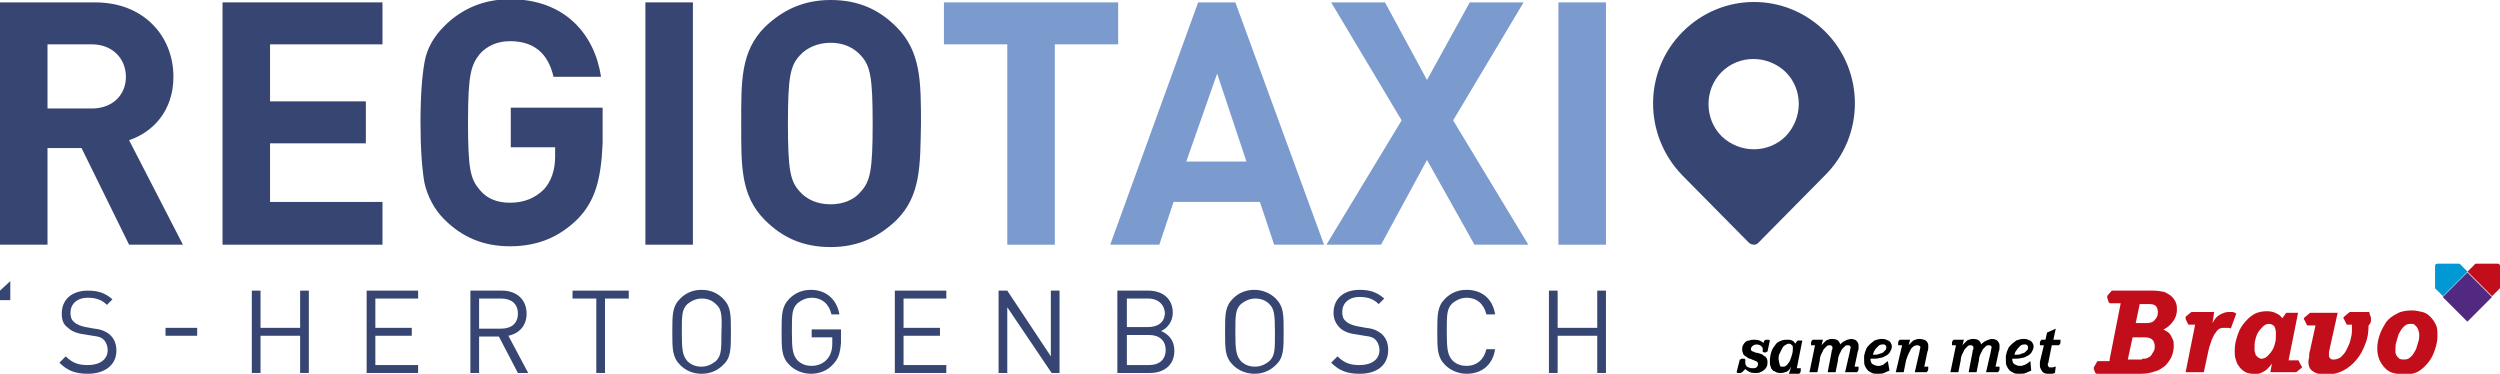 <?xml version="1.0" encoding="UTF-8"?> <svg xmlns="http://www.w3.org/2000/svg" xmlns:xlink="http://www.w3.org/1999/xlink" version="1.1" id="Laag_1" x="0px" y="0px" viewBox="0 0 315.7 47.2" style="enable-background:new 0 0 315.7 47.2;" xml:space="preserve"> <style type="text/css"> .st0{fill:#0098D5;} .st1{fill:#C20E1A;} .st2{fill:#522980;} .st3{fill:#374572;} .st4{fill:#7B9ACD;} </style> <g> <g> <path d="M219.7,45.4c0.1,0,0.1,0,0.2-0.1c0,0,0.1,0,0.1,0c0,0,0.1,0,0.2,0c0.1,0,0.1,0,0.2,0.1c0,0.1,0,0.2,0,0.3 c0,0.1,0,0.2,0,0.2c0,0.1,0.1,0.3,0.2,0.4c0.2,0.1,0.4,0.2,0.7,0.2c0.2,0,0.4,0,0.5-0.1c0.1-0.1,0.2-0.2,0.2-0.4 c0-0.1,0-0.2-0.1-0.3c-0.1-0.1-0.2-0.1-0.4-0.2l-0.5-0.2c-0.1,0-0.3-0.1-0.4-0.2c-0.1-0.1-0.2-0.1-0.3-0.2 c-0.1-0.1-0.2-0.2-0.2-0.3c0-0.1-0.1-0.2-0.1-0.4c0-0.2,0-0.4,0.1-0.6c0.1-0.2,0.2-0.3,0.3-0.4c0.1-0.1,0.3-0.2,0.5-0.2 c0.2-0.1,0.4-0.1,0.6-0.1c0.2,0,0.4,0,0.7,0.1c0.2,0.1,0.4,0.2,0.5,0.3l0.1-0.3c0.1,0,0.1-0.1,0.2-0.1c0,0,0.1,0,0.1,0 c0,0,0.1,0,0.2,0c0.1,0,0.1,0,0.2,0.1l-0.3,1.4c-0.1,0-0.1,0-0.2,0.1c0,0-0.1,0-0.1,0c0,0-0.1,0-0.1,0c-0.1,0-0.1,0-0.2-0.1 c0-0.1,0-0.1,0-0.2c0-0.1,0-0.1,0-0.2c0-0.1-0.1-0.2-0.2-0.3c-0.1-0.1-0.3-0.2-0.6-0.2c-0.2,0-0.4,0.1-0.5,0.2 c-0.1,0.1-0.2,0.2-0.2,0.4c0,0.1,0,0.1,0,0.1c0,0,0.1,0.1,0.1,0.1c0,0,0.1,0.1,0.2,0.1c0.1,0,0.1,0,0.2,0.1l0.5,0.1 c0.2,0.1,0.4,0.1,0.5,0.2c0.1,0.1,0.2,0.2,0.3,0.2c0.2,0.2,0.3,0.4,0.3,0.7c0,0.2,0,0.4-0.1,0.6c-0.1,0.2-0.2,0.3-0.3,0.4 c-0.1,0.1-0.3,0.2-0.5,0.3c-0.2,0.1-0.4,0.1-0.6,0.1c-0.2,0-0.5,0-0.7-0.1c-0.2-0.1-0.4-0.2-0.6-0.4L220,47 c-0.1,0-0.1,0.1-0.2,0.1c0,0-0.1,0-0.1,0c0,0-0.1,0-0.2,0c-0.1,0-0.1,0-0.2-0.1L219.7,45.4z"></path> <path d="M224.8,46.2c0,0.1,0.1,0.1,0.2,0.1c0.1,0,0.1,0,0.2,0c0.1,0,0.2,0,0.3-0.1c0.1-0.1,0.2-0.1,0.3-0.3 c0.2-0.2,0.3-0.5,0.4-0.8c0.1-0.3,0.2-0.6,0.2-1c0-0.1,0-0.2,0-0.3c0-0.1-0.1-0.2-0.1-0.2c-0.1-0.1-0.2-0.2-0.4-0.2 c-0.2,0-0.3,0.1-0.5,0.2c-0.2,0.1-0.3,0.3-0.4,0.5c-0.1,0.2-0.2,0.4-0.3,0.6c-0.1,0.2-0.1,0.5-0.1,0.7 C224.7,45.8,224.7,46,224.8,46.2 M226.2,46.3c-0.1,0.1-0.1,0.2-0.2,0.3c-0.1,0.1-0.1,0.2-0.2,0.2c-0.1,0.1-0.2,0.2-0.4,0.2 c-0.2,0.1-0.4,0.1-0.6,0.1c-0.2,0-0.3,0-0.5-0.1c-0.1-0.1-0.3-0.1-0.4-0.2c-0.1-0.1-0.3-0.3-0.3-0.5c-0.1-0.2-0.1-0.4-0.1-0.7 c0-0.5,0.1-0.9,0.2-1.2c0.1-0.4,0.4-0.7,0.6-1c0.2-0.2,0.4-0.3,0.7-0.4c0.2-0.1,0.5-0.1,0.7-0.1c0.2,0,0.4,0,0.6,0.1 s0.3,0.2,0.4,0.4l0.3-0.4h0.6l-0.7,3.5h0.5c0,0.1,0,0.1,0,0.2c0,0,0,0.1,0,0.1c0,0.2-0.1,0.3-0.2,0.4h-1.3L226.2,46.3z"></path> <path d="M229.2,43.6h-0.5c0-0.1,0-0.1,0-0.2c0,0,0-0.1,0-0.1c0-0.2,0.1-0.3,0.2-0.4h1.3l-0.2,0.8c0-0.1,0.1-0.2,0.2-0.3 c0.1-0.1,0.2-0.2,0.3-0.3c0.1-0.1,0.2-0.2,0.4-0.2c0.1-0.1,0.3-0.1,0.5-0.1c0.3,0,0.6,0.1,0.7,0.2c0.2,0.2,0.2,0.3,0.3,0.5 c0.1-0.1,0.1-0.2,0.2-0.2c0.1-0.1,0.2-0.2,0.3-0.2c0.1-0.1,0.2-0.1,0.4-0.2c0.1,0,0.3-0.1,0.4-0.1c0.3,0,0.6,0.1,0.7,0.2 c0.2,0.2,0.3,0.4,0.3,0.6c0,0.1,0,0.2,0,0.3c0,0.1,0,0.3-0.1,0.5l-0.4,1.9h0.5c0,0.1,0,0.1,0,0.2c0,0,0,0.1,0,0.1 c0,0.2-0.1,0.3-0.2,0.4H233l0.6-2.6c0-0.2,0.1-0.4,0.1-0.5c0-0.1,0-0.2-0.1-0.2c0-0.1-0.1-0.1-0.3-0.1c-0.1,0-0.2,0-0.3,0.1 c-0.1,0.1-0.2,0.2-0.4,0.4c-0.1,0.2-0.2,0.4-0.3,0.6c-0.1,0.2-0.2,0.5-0.2,0.8l-0.3,1.5h-1l0.5-2.6c0-0.1,0-0.2,0.1-0.3 c0-0.1,0-0.2,0-0.2c0-0.1,0-0.2-0.1-0.2c0-0.1-0.1-0.1-0.3-0.1c-0.1,0-0.2,0-0.3,0.1c-0.1,0.1-0.2,0.2-0.4,0.4 c-0.1,0.2-0.2,0.4-0.3,0.6c-0.1,0.2-0.2,0.5-0.2,0.8l-0.3,1.5h-1L229.2,43.6z"></path> <path d="M236.5,44.8c0.3,0,0.6,0,0.8-0.1c0.2-0.1,0.4-0.1,0.5-0.2c0.1-0.1,0.2-0.2,0.3-0.3c0.1-0.1,0.1-0.2,0.1-0.3 c0-0.1,0-0.2-0.1-0.3c0,0-0.1-0.1-0.2-0.1c-0.1,0-0.1,0-0.2,0c-0.1,0-0.2,0-0.4,0.1c-0.1,0.1-0.2,0.2-0.3,0.3 c-0.1,0.1-0.2,0.2-0.3,0.4C236.6,44.4,236.6,44.6,236.5,44.8 M238.6,46.8c-0.2,0.1-0.5,0.2-0.7,0.3c-0.2,0.1-0.5,0.1-0.8,0.1 c-0.3,0-0.5,0-0.7-0.1c-0.2-0.1-0.4-0.2-0.5-0.3c-0.2-0.2-0.3-0.4-0.4-0.6c-0.1-0.2-0.1-0.5-0.1-0.8c0-0.1,0-0.3,0-0.4 c0-0.2,0.1-0.3,0.1-0.5c0.1-0.2,0.1-0.3,0.2-0.5c0.1-0.2,0.2-0.3,0.4-0.5c0.2-0.2,0.4-0.3,0.6-0.5c0.3-0.1,0.6-0.2,0.9-0.2 c0.2,0,0.4,0,0.6,0.1c0.2,0.1,0.3,0.1,0.4,0.2c0.1,0.1,0.2,0.2,0.2,0.3c0.1,0.1,0.1,0.3,0.1,0.4c0,0.2-0.1,0.4-0.2,0.6 c-0.1,0.2-0.3,0.4-0.5,0.5s-0.5,0.3-0.8,0.3c-0.3,0.1-0.7,0.1-1.2,0.1c0,0.3,0.1,0.6,0.3,0.7c0.2,0.1,0.4,0.2,0.6,0.2 c0.1,0,0.2,0,0.3,0c0.1,0,0.2-0.1,0.3-0.1c0.1,0,0.2-0.1,0.3-0.2c0.1-0.1,0.3-0.2,0.4-0.3L238.6,46.8z"></path> <path d="M240.2,43.6h-0.5c0-0.1,0-0.1,0-0.2c0,0,0-0.1,0-0.1c0-0.2,0.1-0.3,0.2-0.4h1.3l-0.2,0.8c0-0.1,0.1-0.2,0.2-0.3 c0.1-0.1,0.2-0.2,0.3-0.3c0.1-0.1,0.3-0.2,0.4-0.2c0.2-0.1,0.3-0.1,0.5-0.1c0.3,0,0.6,0.1,0.8,0.2c0.2,0.2,0.3,0.4,0.3,0.6 c0,0.1,0,0.2,0,0.3c0,0.1,0,0.3-0.1,0.5l-0.4,1.9h0.5c0,0.1,0,0.1,0,0.2c0,0,0,0.1,0,0.1c0,0.2-0.1,0.3-0.2,0.4h-1.5l0.6-2.6 c0-0.2,0.1-0.4,0.1-0.5c0-0.1,0-0.1,0-0.1c0,0,0-0.1-0.1-0.1c-0.1-0.1-0.2-0.1-0.3-0.1c-0.1,0-0.2,0-0.4,0.1 c-0.1,0.1-0.3,0.2-0.4,0.4c-0.1,0.2-0.2,0.4-0.3,0.6c-0.1,0.2-0.2,0.5-0.3,0.8l-0.3,1.5h-1L240.2,43.6z"></path> <path d="M247,43.6h-0.5c0-0.1,0-0.1,0-0.2c0,0,0-0.1,0-0.1c0-0.2,0.1-0.3,0.2-0.4h1.3l-0.2,0.8c0-0.1,0.1-0.2,0.2-0.3 c0.1-0.1,0.2-0.2,0.3-0.3c0.1-0.1,0.2-0.2,0.4-0.2c0.1-0.1,0.3-0.1,0.5-0.1c0.3,0,0.6,0.1,0.7,0.2c0.2,0.2,0.2,0.3,0.3,0.5 c0.1-0.1,0.1-0.2,0.2-0.2c0.1-0.1,0.2-0.2,0.3-0.2c0.1-0.1,0.2-0.1,0.4-0.2c0.1,0,0.3-0.1,0.4-0.1c0.3,0,0.6,0.1,0.7,0.2 c0.2,0.2,0.3,0.4,0.3,0.6c0,0.1,0,0.2,0,0.3c0,0.1,0,0.3-0.1,0.5l-0.4,1.9h0.5c0,0.1,0,0.1,0,0.2c0,0,0,0.1,0,0.1 c0,0.2-0.1,0.3-0.2,0.4h-1.5l0.6-2.6c0-0.2,0.1-0.4,0.1-0.5c0-0.1,0-0.2-0.1-0.2c0-0.1-0.1-0.1-0.3-0.1c-0.1,0-0.2,0-0.3,0.1 c-0.1,0.1-0.2,0.2-0.4,0.4c-0.1,0.2-0.2,0.4-0.3,0.6c-0.1,0.2-0.2,0.5-0.2,0.8l-0.3,1.5h-1l0.5-2.6c0-0.1,0-0.2,0.1-0.3 c0-0.1,0-0.2,0-0.2c0-0.1,0-0.2-0.1-0.2c0-0.1-0.1-0.1-0.3-0.1c-0.1,0-0.2,0-0.3,0.1c-0.1,0.1-0.2,0.2-0.4,0.4 c-0.1,0.2-0.2,0.4-0.3,0.6c-0.1,0.2-0.2,0.5-0.2,0.8l-0.3,1.5h-1L247,43.6z"></path> <path d="M254.4,44.8c0.3,0,0.6,0,0.8-0.1c0.2-0.1,0.4-0.1,0.5-0.2c0.1-0.1,0.2-0.2,0.3-0.3c0.1-0.1,0.1-0.2,0.1-0.3 c0-0.1,0-0.2-0.1-0.3c0,0-0.1-0.1-0.2-0.1c-0.1,0-0.1,0-0.2,0c-0.1,0-0.2,0-0.4,0.1c-0.1,0.1-0.2,0.2-0.3,0.3 c-0.1,0.1-0.2,0.2-0.3,0.4C254.5,44.4,254.4,44.6,254.4,44.8 M256.5,46.8c-0.2,0.1-0.5,0.2-0.7,0.3c-0.2,0.1-0.5,0.1-0.8,0.1 c-0.3,0-0.5,0-0.7-0.1c-0.2-0.1-0.4-0.2-0.5-0.3c-0.2-0.2-0.3-0.4-0.4-0.6c-0.1-0.2-0.1-0.5-0.1-0.8c0-0.1,0-0.3,0-0.4 c0-0.2,0.1-0.3,0.1-0.5c0.1-0.2,0.1-0.3,0.2-0.5c0.1-0.2,0.2-0.3,0.4-0.5c0.2-0.2,0.4-0.3,0.6-0.5c0.3-0.1,0.6-0.2,0.9-0.2 c0.2,0,0.4,0,0.6,0.1c0.2,0.1,0.3,0.1,0.4,0.2c0.1,0.1,0.2,0.2,0.2,0.3c0.1,0.1,0.1,0.3,0.1,0.4c0,0.2-0.1,0.4-0.2,0.6 c-0.1,0.2-0.3,0.4-0.5,0.5s-0.5,0.3-0.8,0.3c-0.3,0.1-0.7,0.1-1.2,0.1c0,0.3,0.1,0.6,0.3,0.7c0.2,0.1,0.4,0.2,0.6,0.2 c0.1,0,0.2,0,0.3,0c0.1,0,0.2-0.1,0.3-0.1c0.1,0,0.2-0.1,0.4-0.2c0.1-0.1,0.3-0.2,0.4-0.3L256.5,46.8z"></path> <path d="M258.1,43.6h-0.5c0-0.1,0-0.1,0-0.2c0,0,0-0.1,0-0.1c0-0.2,0.1-0.3,0.2-0.4h0.5l0.2-0.9l1.1-0.5l-0.3,1.4h0.9 c0,0.1,0,0.1,0,0.2c0,0,0,0.1,0,0.1c0,0.2-0.1,0.3-0.2,0.4h-0.9l-0.4,2c0,0.1,0,0.2-0.1,0.3c0,0.1,0,0.1,0,0.2 c0,0.1,0,0.1,0.1,0.2c0,0.1,0.1,0.1,0.2,0.1c0.1,0,0.2,0,0.3,0c0.1,0,0.2-0.1,0.4-0.1l-0.1,0.8c-0.1,0-0.2,0.1-0.4,0.1 c-0.1,0-0.3,0-0.5,0c-0.3,0-0.6-0.1-0.7-0.3c-0.1-0.1-0.1-0.2-0.2-0.3c0-0.1-0.1-0.2-0.1-0.3c0-0.1,0-0.2,0-0.3c0-0.1,0-0.2,0-0.3 L258.1,43.6z"></path> <path class="st0" d="M310.7,33.4c-0.1-0.1-0.1-0.1-0.2-0.1h-2.7c-0.2,0-0.3,0.1-0.3,0.3v2.7c0,0.1,0,0.2,0.1,0.2l0.9,0.9l3.1-3.1 L310.7,33.4z"></path> <path class="st1" d="M315.4,33.3h-2.7c-0.1,0-0.2,0-0.2,0.1l-0.9,0.9l3.1,3.1l0.9-0.9c0.1-0.1,0.1-0.1,0.1-0.2v-2.7 C315.7,33.4,315.6,33.3,315.4,33.3"></path> </g> <rect x="309.4" y="35.3" transform="matrix(0.707 -0.707 0.707 0.707 64.766 231.299)" class="st2" width="4.4" height="4.4"></rect> <g> <path class="st1" d="M271,40.8c0.5,0,0.9-0.1,1.1-0.4c0.3-0.3,0.4-0.6,0.4-1c0-0.3-0.1-0.5-0.2-0.7c-0.2-0.2-0.4-0.3-0.9-0.3h-1.2 l-0.5,2.4H271z M270.5,45.3c0.3,0,0.5,0,0.7-0.1c0.2-0.1,0.4-0.2,0.5-0.4c0.1-0.2,0.2-0.3,0.3-0.5c0.1-0.2,0.1-0.4,0.1-0.6 c0-0.3-0.1-0.6-0.3-0.8c-0.2-0.2-0.5-0.3-1-0.3h-1.5l-0.6,2.8H270.5z M266.4,45.4l1.4-7.1h-1.3c-0.1,0-0.2-0.1-0.2-0.1l-0.2-0.6 c0-0.1,0-0.2,0-0.2c0.1-0.2,0.4-0.5,0.5-0.6c0-0.1,0.1-0.1,0.2-0.1h5.1c0.6,0,1.1,0.1,1.5,0.2c0.4,0.2,0.7,0.4,0.9,0.6 s0.4,0.5,0.5,0.8c0.1,0.3,0.1,0.5,0.1,0.8c0,0.6-0.2,1.1-0.5,1.5c-0.3,0.4-0.7,0.8-1.2,1c0.2,0.1,0.3,0.2,0.5,0.3 c0.2,0.1,0.3,0.3,0.4,0.4c0.1,0.2,0.2,0.4,0.3,0.6c0.1,0.2,0.1,0.5,0.1,0.8c0,0.5-0.1,0.9-0.3,1.4c-0.2,0.4-0.5,0.8-0.8,1.1 c-0.4,0.3-0.8,0.6-1.3,0.7c-0.5,0.2-1.1,0.3-1.7,0.3h-5.6c-0.1,0-0.2-0.1-0.2-0.1l-0.2-0.5c0-0.1,0-0.1,0-0.2l0.4-0.7 c0-0.1,0.1-0.1,0.2-0.1H266.4z"></path> <path class="st1" d="M277.2,41h-0.7c-0.1,0-0.2,0-0.2-0.1l-0.3-0.6c0-0.1,0-0.2,0-0.3l0.6-0.5c0,0,0.1-0.1,0.2-0.1h2.8l-0.2,1.4 c0.3-0.6,0.6-0.9,1-1.1c0.4-0.2,0.7-0.3,1-0.3c0.2,0,0.4,0,0.5,0c0.2,0,0.3,0.1,0.5,0.2l-0.7,1.9c-0.1-0.1-0.3-0.1-0.4-0.1 c-0.1,0-0.3,0-0.4,0c-0.2,0-0.4,0-0.6,0.1c-0.2,0.1-0.4,0.3-0.5,0.5c-0.2,0.2-0.3,0.5-0.5,0.9c-0.1,0.4-0.3,0.8-0.4,1.3l-0.6,2.8 H276L277.2,41z"></path> <path class="st1" d="M303.6,45.4c0.4,0,0.6-0.1,0.9-0.4c0.2-0.2,0.4-0.5,0.6-0.9c0.1-0.3,0.2-0.7,0.3-1c0.1-0.3,0.1-0.6,0.1-0.8 c0-0.2,0-0.4-0.1-0.5c0-0.2-0.1-0.3-0.2-0.5c-0.1-0.1-0.2-0.2-0.3-0.3c-0.1-0.1-0.3-0.1-0.5-0.1c-0.4,0-0.6,0.1-0.9,0.4 c-0.2,0.2-0.4,0.5-0.6,0.9c-0.1,0.3-0.2,0.7-0.3,1c-0.1,0.3-0.1,0.6-0.1,0.8c0,0.2,0,0.4,0,0.5c0,0.2,0.1,0.3,0.2,0.5 c0.1,0.1,0.2,0.2,0.3,0.3C303.2,45.4,303.4,45.4,303.6,45.4 M300.2,44c0-0.6,0.1-1.1,0.3-1.7c0.2-0.6,0.5-1.1,0.8-1.6 c0.4-0.5,0.8-0.8,1.4-1.1c0.5-0.3,1.2-0.4,1.9-0.4c0.4,0,0.9,0.1,1.3,0.2c0.4,0.1,0.7,0.3,1,0.6c0.3,0.3,0.5,0.6,0.7,1 c0.2,0.4,0.2,0.9,0.2,1.4c0,0.6-0.1,1.1-0.3,1.7s-0.4,1.1-0.8,1.6c-0.4,0.5-0.8,0.9-1.3,1.2c-0.5,0.3-1.2,0.4-1.9,0.4 c-0.4,0-0.9-0.1-1.3-0.2c-0.4-0.1-0.7-0.3-1-0.6c-0.3-0.3-0.5-0.6-0.7-1C300.3,45,300.2,44.6,300.2,44"></path> <path class="st1" d="M299.4,40.1c-0.1-0.3-0.2-0.5-0.2-0.7H299h-2h-0.2c-0.1,0-0.1,0-0.2,0.1l-0.6,0.5c-0.1,0.1-0.1,0.2,0,0.3 l0.3,0.6c0,0.1,0.1,0.1,0.2,0.1h0.1h0.4c0,0.1,0,0.3,0,0.4c0,0.1,0,0.2,0,0.4c0,0.4-0.1,0.8-0.2,1.2s-0.3,0.8-0.5,1.2 c-0.2,0.4-0.4,0.6-0.7,0.9c-0.3,0.2-0.6,0.3-0.9,0.3c-0.1,0-0.3,0-0.4-0.1c-0.1-0.1-0.2-0.2-0.2-0.4c0-0.1,0-0.3,0-0.4 c0-0.2,0.1-0.3,0.1-0.5l1-4.5h-0.5h-2.8h-0.1c-0.1,0-0.1,0-0.2,0.1l-0.6,0.5c-0.1,0.1-0.1,0.2,0,0.3l0.3,0.6 c0,0.1,0.1,0.1,0.2,0.1h0h0.7h0.2l-0.7,3.2c-0.1,0.2-0.1,0.5-0.1,0.7c0,0.2-0.1,0.5-0.1,0.7c0,0.5,0.2,1,0.6,1.2 c0.4,0.3,1,0.4,1.7,0.4c0.8,0,1.5-0.2,2.1-0.5c0.6-0.3,1.2-0.8,1.7-1.4c0.5-0.6,0.8-1.2,1.1-2c0.3-0.7,0.4-1.5,0.4-2.3 C299.5,40.7,299.4,40.4,299.4,40.1"></path> <path class="st1" d="M287.3,43.3c-0.1,0.4-0.2,0.7-0.4,1c-0.2,0.3-0.4,0.5-0.6,0.7c-0.2,0.2-0.5,0.3-0.7,0.3c-0.1,0-0.2,0-0.3-0.1 c-0.1,0-0.2-0.1-0.3-0.2c-0.1-0.1-0.2-0.2-0.2-0.4c-0.1-0.2-0.1-0.4-0.1-0.6c0-0.4,0-0.7,0.1-1.1c0.1-0.4,0.2-0.7,0.4-1 c0.2-0.3,0.4-0.5,0.6-0.7c0.2-0.2,0.5-0.3,0.7-0.3c0.3,0,0.5,0.1,0.7,0.3c0.1,0.2,0.2,0.5,0.2,0.8C287.4,42.6,287.4,43,287.3,43.3 M290.6,46.2l-0.3-0.6c0-0.1-0.1-0.1-0.2-0.1h0h-0.9h-0.2l1.2-6h-1.5l-0.5,0.7c-0.1-0.2-0.4-0.5-0.7-0.6c-0.3-0.2-0.8-0.3-1.2-0.3 c-0.6,0-1.2,0.1-1.7,0.4c-0.5,0.3-0.9,0.7-1.3,1.2c-0.4,0.5-0.6,1-0.8,1.6c-0.2,0.6-0.3,1.2-0.3,1.8c0,0.3,0,0.7,0.1,1 c0.1,0.3,0.2,0.7,0.4,0.9c0.2,0.3,0.4,0.5,0.7,0.7c0.3,0.2,0.7,0.3,1.1,0.3c0.2,0,0.4,0,0.6,0c0.2,0,0.4-0.1,0.6-0.2 c0.2-0.1,0.4-0.2,0.6-0.4c0.2-0.2,0.4-0.4,0.6-0.7l-0.2,1.1h0.3h2.2h0.6h0.1c0.1,0,0.1,0,0.2-0.1l0.6-0.5 C290.7,46.4,290.7,46.2,290.6,46.2"></path> <path class="st3" d="M11.6,5.6H6v8.1h5.6c2.6,0,4.3-1.7,4.3-4S14.2,5.6,11.6,5.6 M16.3,30.9l-6-12.2H6v12.2H0V0.3h12 c6.2,0,9.9,4.3,9.9,9.4c0,4.3-2.6,7-5.6,8l6.8,13.2H16.3z"></path> </g> <polygon class="st3" points="28.1,30.9 28.1,0.3 48.3,0.3 48.3,5.6 34.1,5.6 34.1,12.8 46.2,12.8 46.2,18.1 34.1,18.1 34.1,25.5 48.3,25.5 48.3,30.9 "></polygon> <g> <path class="st3" d="M73,27.6c-2.4,2.4-5.2,3.5-8.6,3.5c-3.3,0-6-1.1-8.3-3.4c-1.3-1.3-2.1-2.9-2.5-4.6c-0.3-1.7-0.5-4.3-0.5-7.6 c0-3.4,0.2-5.9,0.5-7.6c0.3-1.8,1.2-3.3,2.5-4.6c2.2-2.2,5-3.4,8.3-3.4c7,0,10.7,4.5,11.5,9.8h-6c-0.7-3-2.5-4.5-5.5-4.5 c-1.6,0-2.9,0.6-3.8,1.6c-1.1,1.4-1.5,2.5-1.5,8.6c0,6,0.3,7.2,1.5,8.6c0.9,1.1,2.2,1.6,3.8,1.6c1.8,0,3.2-0.6,4.3-1.7 c0.9-1,1.4-2.4,1.4-4.1v-1.2h-5.6v-5h11.6v4.5C75.9,22.8,75.1,25.4,73,27.6"></path> </g> <rect x="81.5" y="0.3" class="st3" width="6" height="30.6"></rect> <g> <path class="st3" d="M108.7,7c-0.9-1-2.2-1.6-3.8-1.6c-1.6,0-3,0.6-3.9,1.6c-1.2,1.3-1.5,2.7-1.5,8.6c0,5.9,0.3,7.3,1.5,8.6 c0.9,1,2.2,1.6,3.9,1.6c1.6,0,3-0.6,3.8-1.6c1.2-1.3,1.5-2.7,1.5-8.6C110.2,9.7,109.9,8.3,108.7,7 M113.2,27.8 c-2.2,2.1-4.8,3.4-8.3,3.4c-3.5,0-6.1-1.2-8.3-3.4c-3.1-3.1-3-6.9-3-12.2c0-5.3-0.1-9.1,3-12.2c2.2-2.1,4.8-3.4,8.3-3.4 c3.5,0,6.1,1.2,8.3,3.4c3.1,3.1,3.1,6.9,3.1,12.2C116.2,20.9,116.3,24.7,113.2,27.8"></path> </g> <polygon class="st4" points="133.2,5.6 133.2,30.9 127.2,30.9 127.2,5.6 119.2,5.6 119.2,0.3 141.2,0.3 141.2,5.6 "></polygon> <path class="st4" d="M153.7,9.3l-3.9,11.1h7.6L153.7,9.3z M160.9,30.9l-1.8-5.4h-10.9l-1.8,5.4h-6.2l11.1-30.6h4.7l11.2,30.6H160.9 z"></path> <polygon class="st4" points="186.2,30.9 180.2,20.2 174.4,30.9 167.5,30.9 177,15.2 168.1,0.3 174.9,0.3 180.2,10.1 185.6,0.3 192.4,0.3 183.5,15.2 193,30.9 "></polygon> <rect x="196.8" y="0.3" class="st4" width="6" height="30.6"></rect> <g> <path class="st3" d="M225.5,17.2c-2.2,2.2-5.8,2.2-8.1,0c-2.2-2.2-2.2-5.9,0-8.1c2.2-2.2,5.8-2.2,8.1,0 C227.7,11.3,227.7,14.9,225.5,17.2 M230.5,4c-5-5-13-5-18,0c-5,5-5,13.1,0,18.2l8.3,8.4c0.4,0.4,1,0.4,1.3,0l8.3-8.4 C235.5,17.2,235.5,9,230.5,4"></path> </g> <polygon class="st3" points="0,36.7 0,37.9 1.3,37.9 1.3,35.5 "></polygon> <g> <path class="st3" d="M11.1,47.2c-1.6,0-2.6-0.4-3.6-1.4l0.8-0.8c0.9,0.9,1.7,1.1,2.8,1.1c1.5,0,2.5-0.7,2.5-1.9 c0-0.5-0.2-1-0.5-1.3c-0.3-0.3-0.6-0.4-1.4-0.5l-1.2-0.2c-0.8-0.1-1.5-0.4-1.9-0.8C8,41,7.8,40.4,7.8,39.6c0-1.8,1.3-2.9,3.3-2.9 c1.3,0,2.2,0.3,3.1,1.1l-0.7,0.7c-0.6-0.6-1.3-0.9-2.4-0.9c-1.4,0-2.2,0.8-2.2,1.9c0,0.5,0.1,0.9,0.5,1.2c0.3,0.3,0.9,0.5,1.4,0.6 l1.1,0.2c1,0.1,1.5,0.4,1.9,0.7c0.6,0.5,0.9,1.2,0.9,2.1C14.7,46.1,13.2,47.2,11.1,47.2"></path> </g> <rect x="20.9" y="41.4" class="st3" width="4" height="1"></rect> <polygon class="st3" points="37.9,36.7 37.9,41.4 32.9,41.4 32.9,36.7 31.8,36.7 31.8,47.1 32.9,47.1 32.9,42.4 37.9,42.4 37.9,47.1 39,47.1 39,36.7 "></polygon> <polygon class="st3" points="46.3,36.7 46.3,47.1 52.8,47.1 52.8,46.1 47.4,46.1 47.4,42.4 52,42.4 52,41.4 47.4,41.4 47.4,37.7 52.8,37.7 52.8,36.7 "></polygon> <path class="st3" d="M65.4,47.1L63,42.5h-2.5v4.6h-1.1V36.7h4c1.8,0,3.1,1.1,3.1,2.9c0,1.5-0.9,2.5-2.3,2.8l2.5,4.7H65.4z M63.3,37.7h-2.8v3.8h2.8c1.2,0,2.1-0.6,2.1-1.9C65.4,38.3,64.5,37.7,63.3,37.7"></path> <polygon class="st3" points="72.3,36.7 72.3,37.7 75.3,37.7 75.3,47.1 76.4,47.1 76.4,37.7 79.4,37.7 79.4,36.7 "></polygon> <path class="st3" d="M91.3,46.1c-0.7,0.7-1.6,1.1-2.7,1.1s-2-0.4-2.7-1.1c-1-1-1-2-1-4.2c0-2.2,0-3.2,1-4.2 c0.7-0.7,1.6-1.1,2.7-1.1s2,0.4,2.7,1.1c1,1,1,2,1,4.2C92.3,44.1,92.3,45.2,91.3,46.1 M90.4,38.4c-0.5-0.5-1.1-0.7-1.8-0.7 c-0.7,0-1.3,0.3-1.8,0.7c-0.7,0.7-0.7,1.4-0.7,3.6c0,2.2,0.1,2.9,0.7,3.6c0.5,0.5,1.1,0.7,1.8,0.7c0.7,0,1.3-0.3,1.8-0.7 c0.7-0.7,0.7-1.4,0.7-3.6C91.2,39.7,91.1,39,90.4,38.4"></path> <path class="st3" d="M105.2,46c-0.7,0.8-1.7,1.2-2.8,1.2c-1,0-2-0.4-2.7-1.1c-1-1-1-2-1-4.2c0-2.2,0-3.2,1-4.2 c0.7-0.7,1.6-1.1,2.7-1.1c2,0,3.3,1.3,3.6,3.1H105c-0.3-1.3-1.2-2.1-2.5-2.1c-0.7,0-1.3,0.3-1.8,0.7c-0.7,0.7-0.7,1.4-0.7,3.6 c0,2.2,0.1,2.9,0.7,3.6c0.5,0.5,1.1,0.7,1.8,0.7c0.8,0,1.5-0.3,2-0.9c0.4-0.5,0.6-1.1,0.6-1.9v-0.8h-2.6v-1h3.7v1.7 C106.1,44.5,105.9,45.3,105.2,46"></path> <polygon class="st3" points="113,36.7 113,47.1 119.5,47.1 119.5,46.1 114.1,46.1 114.1,42.4 118.7,42.4 118.7,41.4 114.1,41.4 114.1,37.7 119.5,37.7 119.5,36.7 "></polygon> <polygon class="st3" points="132.7,36.7 132.7,45 127.2,36.7 126.1,36.7 126.1,47.1 127.2,47.1 127.2,38.8 132.8,47.1 133.8,47.1 133.8,36.7 "></polygon> <path class="st3" d="M145.2,47.1h-4.1V36.7h3.9c1.8,0,3.1,1,3.1,2.8c0,1.1-0.7,2-1.5,2.3c1,0.4,1.7,1.2,1.7,2.5 C148.3,46.1,147,47.1,145.2,47.1 M145,37.7h-2.7v3.6h2.7c1.2,0,2.1-0.6,2.1-1.8C147,38.3,146.1,37.7,145,37.7 M145.1,42.3h-2.8v3.8 h2.8c1.3,0,2.1-0.7,2.1-1.9C147.2,43,146.4,42.3,145.1,42.3"></path> <path class="st3" d="M161.1,46.1c-0.7,0.7-1.6,1.1-2.7,1.1c-1,0-2-0.4-2.7-1.1c-1-1-1-2-1-4.2c0-2.2,0-3.2,1-4.2 c0.7-0.7,1.6-1.1,2.7-1.1c1,0,2,0.4,2.7,1.1c1,1,1,2,1,4.2C162.1,44.1,162.1,45.2,161.1,46.1 M160.3,38.4c-0.5-0.5-1.1-0.7-1.8-0.7 c-0.7,0-1.3,0.3-1.8,0.7c-0.7,0.7-0.7,1.4-0.7,3.6c0,2.2,0.1,2.9,0.7,3.6c0.5,0.5,1.1,0.7,1.8,0.7c0.7,0,1.3-0.3,1.8-0.7 c0.7-0.7,0.7-1.4,0.7-3.6C161,39.7,160.9,39,160.3,38.4"></path> <path class="st3" d="M171.7,47.2c-1.6,0-2.6-0.4-3.6-1.4l0.8-0.8c0.9,0.9,1.7,1.1,2.8,1.1c1.5,0,2.5-0.7,2.5-1.9 c0-0.5-0.2-1-0.5-1.3c-0.3-0.3-0.6-0.4-1.4-0.5l-1.2-0.2c-0.8-0.1-1.5-0.4-1.9-0.8c-0.5-0.5-0.8-1.1-0.8-1.9c0-1.8,1.3-2.9,3.3-2.9 c1.3,0,2.2,0.3,3.1,1.1l-0.7,0.7c-0.6-0.6-1.3-0.9-2.4-0.9c-1.4,0-2.2,0.8-2.2,1.9c0,0.5,0.1,0.9,0.5,1.2c0.3,0.3,0.9,0.5,1.4,0.6 l1.1,0.2c1,0.1,1.5,0.4,1.9,0.7c0.6,0.5,0.9,1.2,0.9,2.1C175.3,46.1,173.9,47.2,171.7,47.2"></path> <path class="st3" d="M185.2,47.2c-1,0-2-0.4-2.7-1.1c-1-1-1-2-1-4.2c0-2.2,0-3.2,1-4.2c0.7-0.7,1.6-1.1,2.7-1.1 c1.9,0,3.3,1.1,3.6,3.1h-1.1c-0.3-1.3-1.2-2.1-2.5-2.1c-0.7,0-1.3,0.3-1.8,0.7c-0.7,0.7-0.7,1.4-0.7,3.6c0,2.2,0.1,2.9,0.7,3.6 c0.5,0.5,1.1,0.7,1.8,0.7c1.3,0,2.2-0.8,2.5-2.1h1.1C188.5,46.1,187.1,47.2,185.2,47.2"></path> <polygon class="st3" points="201.7,36.7 201.7,41.4 196.7,41.4 196.7,36.7 195.6,36.7 195.6,47.1 196.7,47.1 196.7,42.4 201.7,42.4 201.7,47.1 202.8,47.1 202.8,36.7 "></polygon> </g> </svg> 